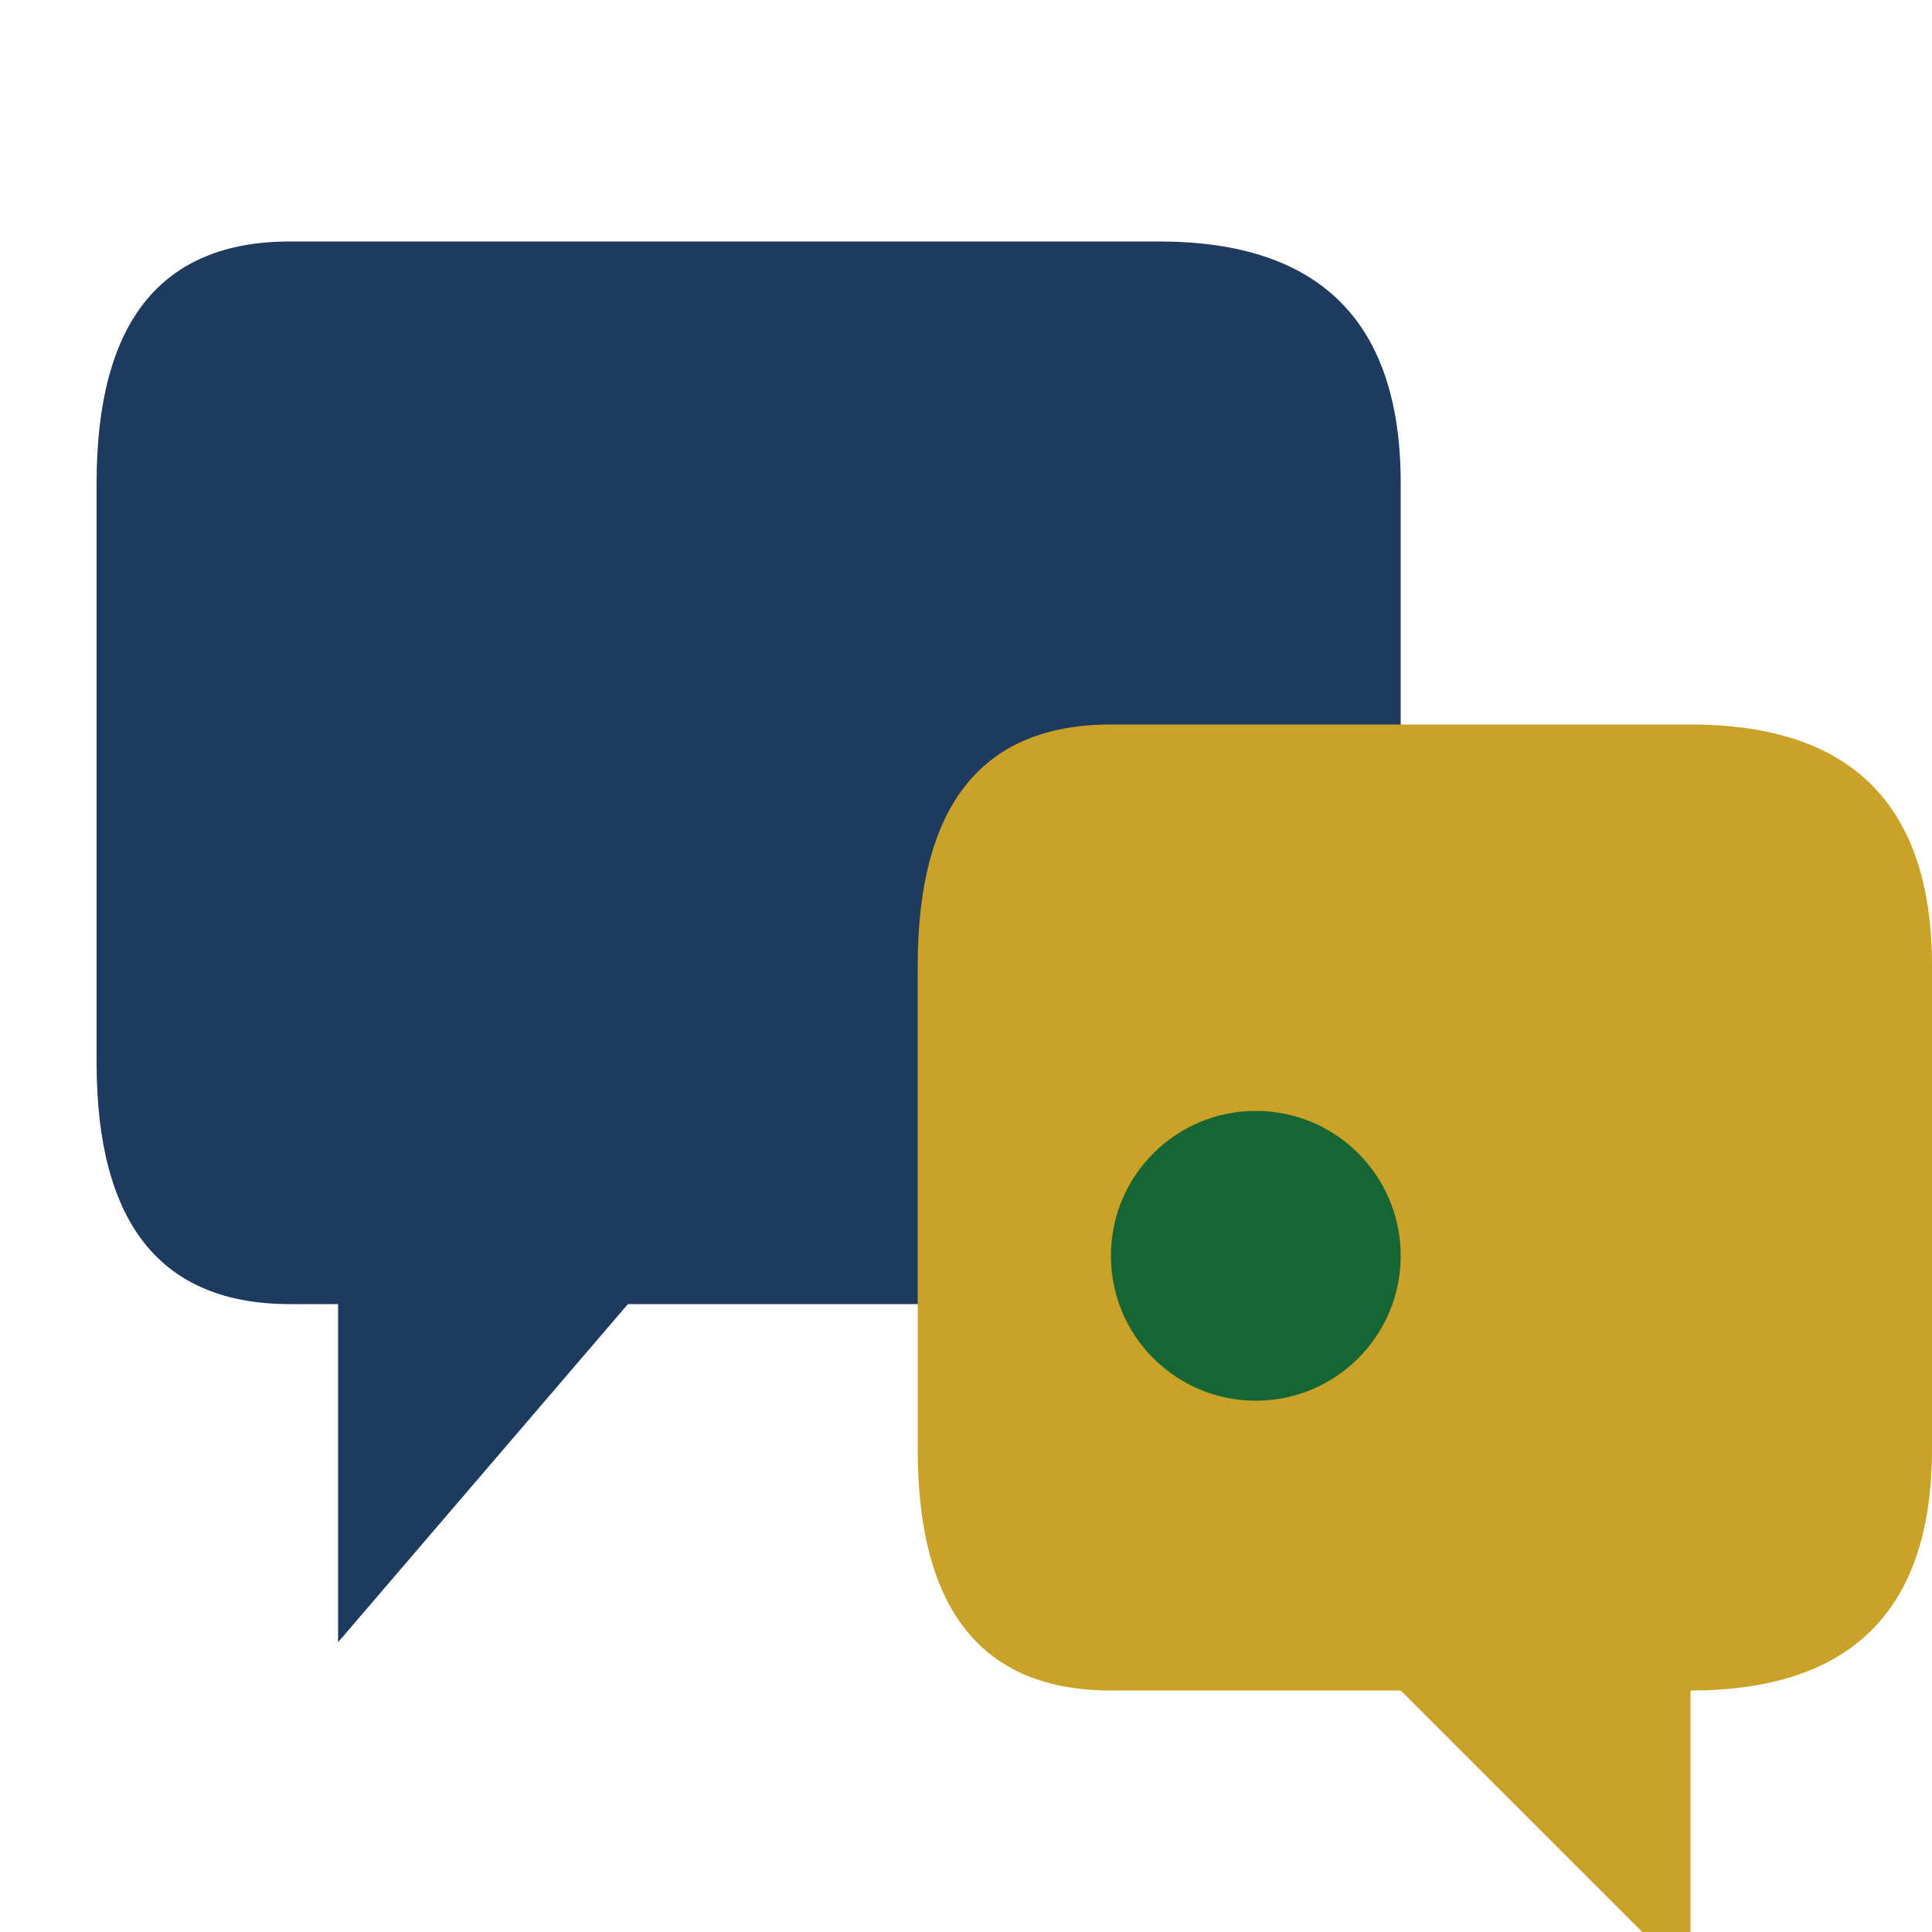 <svg viewBox="0 0 40 40" xmlns="http://www.w3.org/2000/svg">
  <g transform="translate(2, 2)">
    <path d="M4,3 L22,3 Q27,3 27,8 L27,20 Q27,25 22,25 L11,25 L5,32 L5,25 L4,25 Q0,25 0,20 L0,8 Q0,3 4,3 Z" fill="#1E3A5F"/>
    <path d="M17,13 L33,13 Q38,13 38,18 L38,28 Q38,33 33,33 L33,39 L27,33 L21,33 Q17,33 17,28 L17,18 Q17,13 21,13 Z" fill="#C9A227"/>
    <circle cx="24" cy="24" r="3" fill="#166534"/>
  </g>
</svg>
